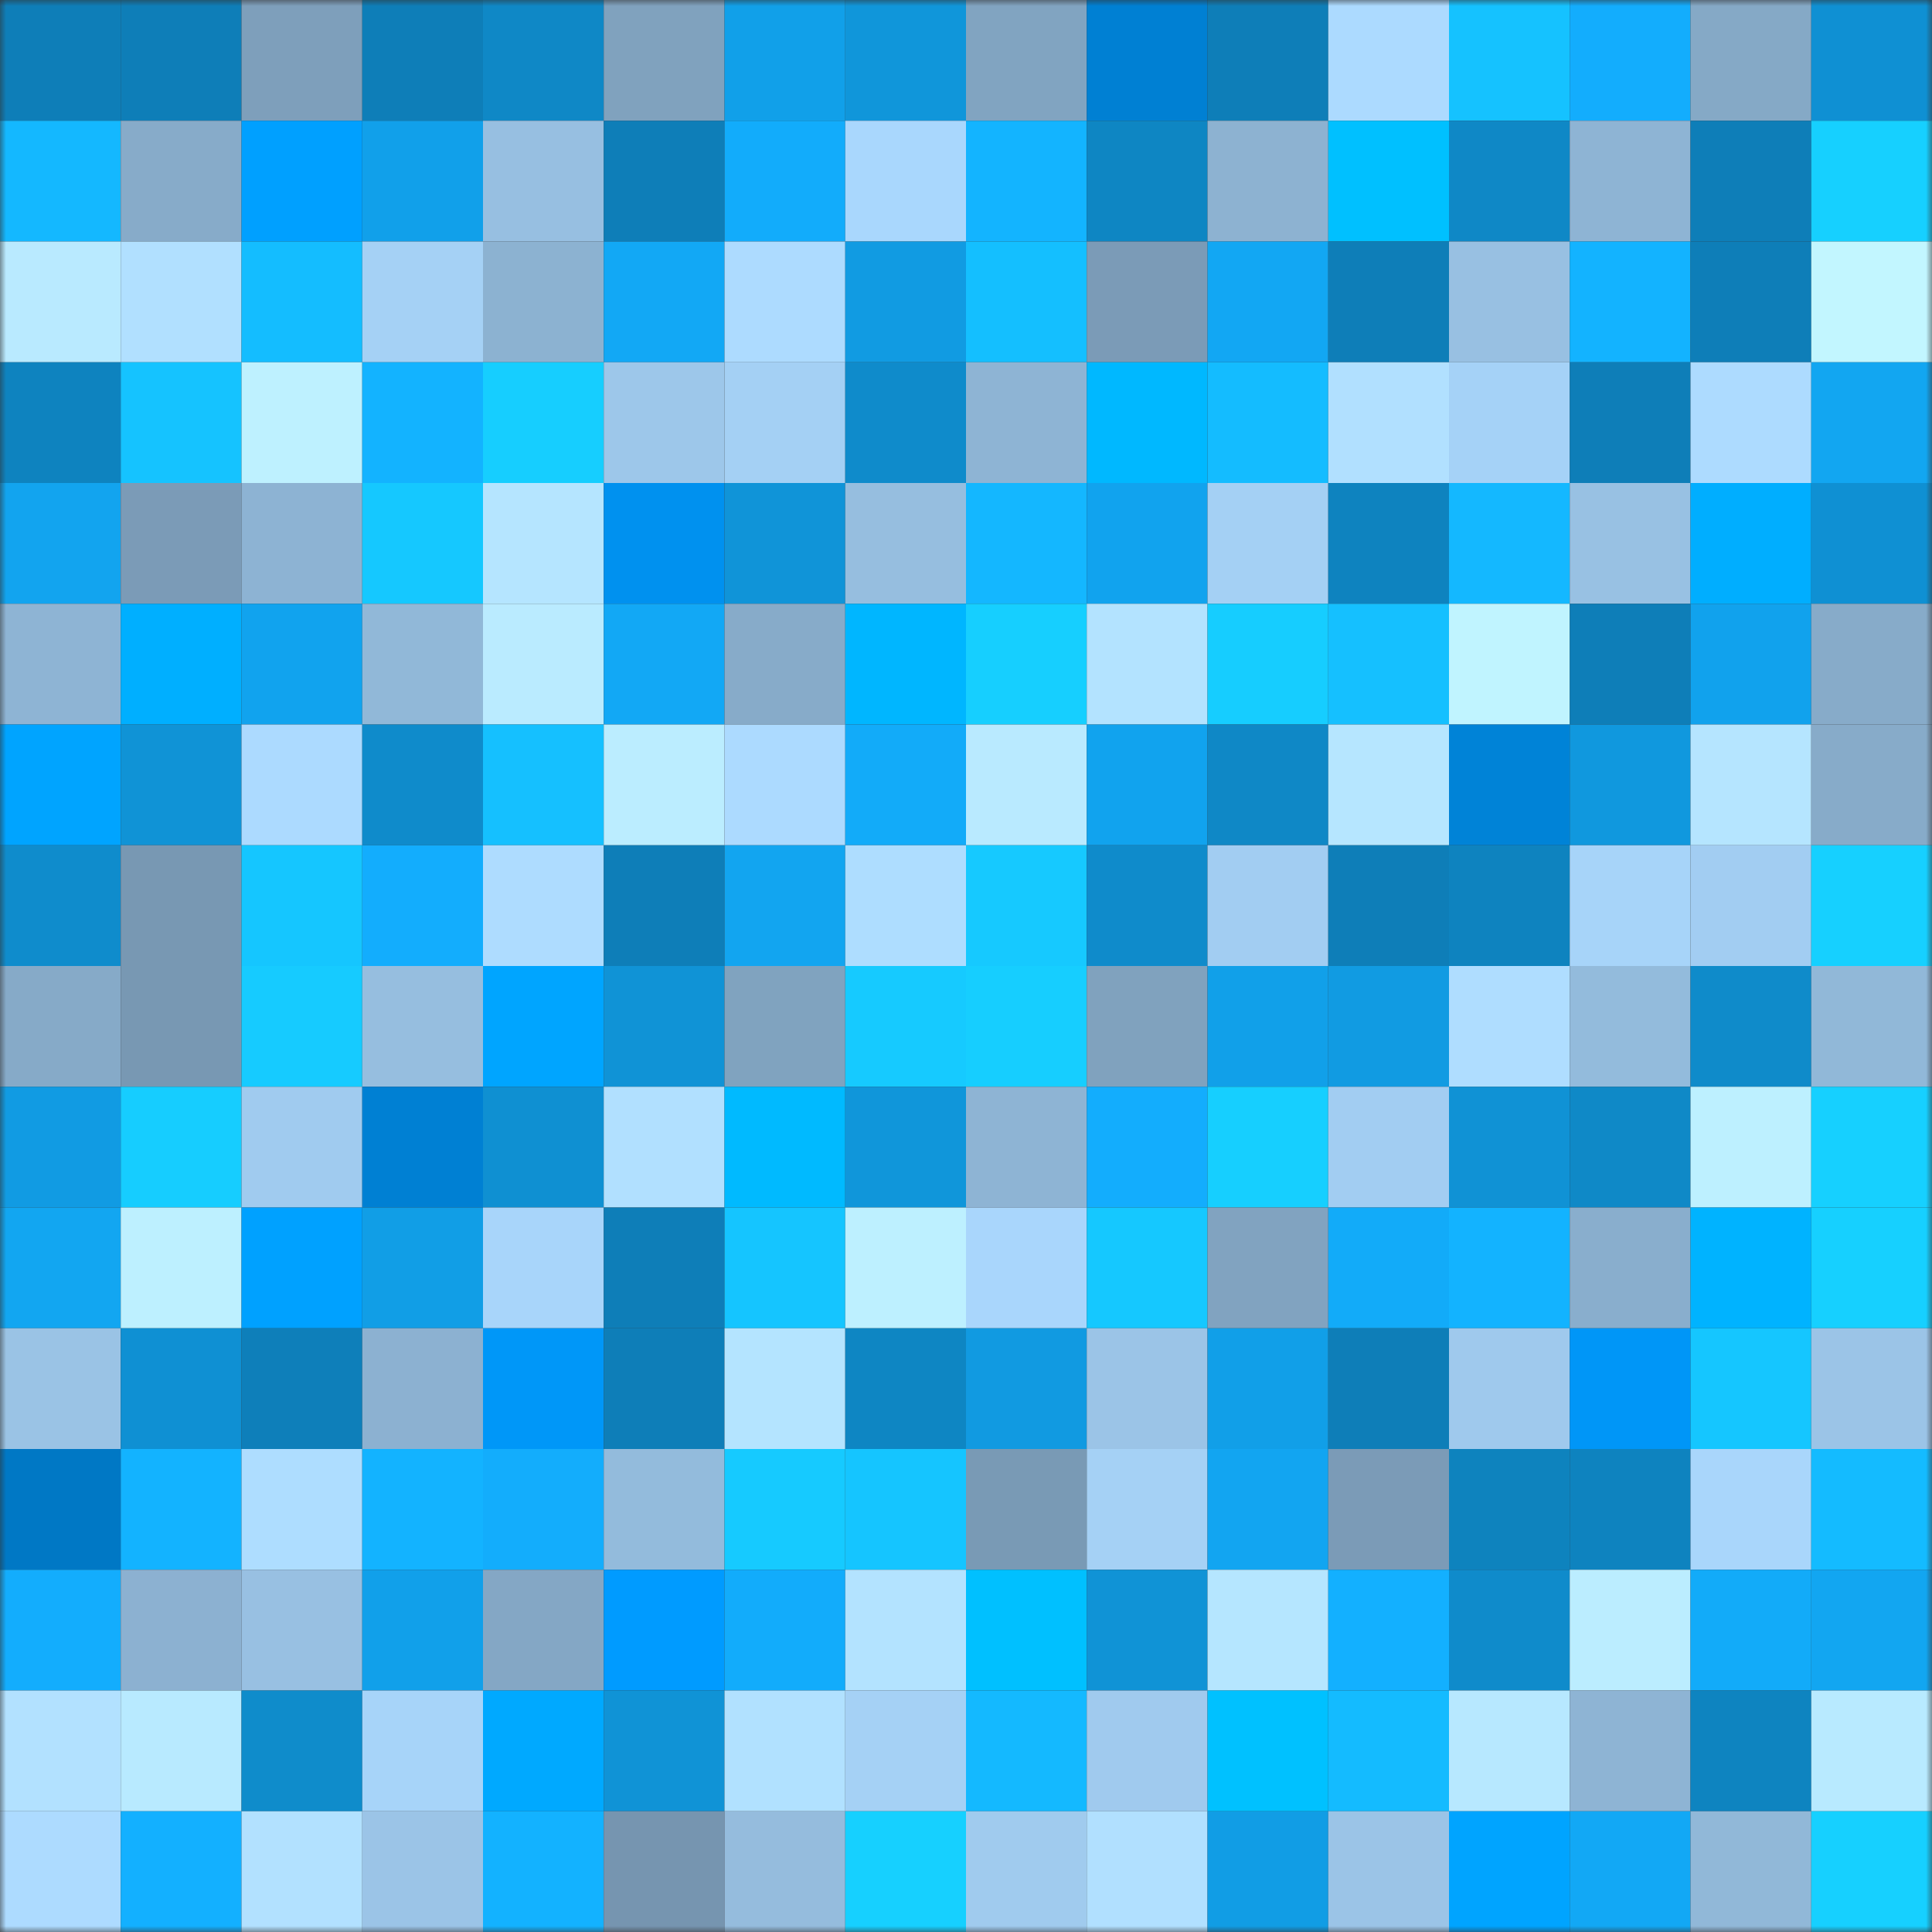 <svg viewBox="0 0 160 160" fill="none" role="img" xmlns="http://www.w3.org/2000/svg" width="240" height="240" name="ens%2Cmayc8845.eth"><rect x="0" y="0" width="160" height="160" fill="#333333" stroke="none"/><mask id="1928945612" mask-type="alpha" maskUnits="userSpaceOnUse" x="0" y="0" width="160" height="160"><rect width="160" height="160" fill="#FFFFFF"></rect></mask><g mask="url(#1928945612)"><rect x="0" y="0" width="10" height="10" fill="#0e7eb8"></rect><rect x="10" y="0" width="10" height="10" fill="#0e7eb8"></rect><rect x="20" y="0" width="10" height="10" fill="#7e9fbb"></rect><rect x="30" y="0" width="10" height="10" fill="#0e7eb8"></rect><rect x="40" y="0" width="10" height="10" fill="#0f88c6"></rect><rect x="50" y="0" width="10" height="10" fill="#80a2be"></rect><rect x="60" y="0" width="10" height="10" fill="#11a0e9"></rect><rect x="70" y="0" width="10" height="10" fill="#1096da"></rect><rect x="80" y="0" width="10" height="10" fill="#81a4c1"></rect><rect x="90" y="0" width="10" height="10" fill="#0080d3"></rect><rect x="100" y="0" width="10" height="10" fill="#0e7eb8"></rect><rect x="110" y="0" width="10" height="10" fill="#acdaff"></rect><rect x="120" y="0" width="10" height="10" fill="#15c2ff"></rect><rect x="130" y="0" width="10" height="10" fill="#13adfd"></rect><rect x="140" y="0" width="10" height="10" fill="#85a9c6"></rect><rect x="150" y="0" width="10" height="10" fill="#0f90d3"></rect><rect x="0" y="10" width="10" height="10" fill="#14b8ff"></rect><rect x="10" y="10" width="10" height="10" fill="#87abc9"></rect><rect x="20" y="10" width="10" height="10" fill="#00a0ff"></rect><rect x="30" y="10" width="10" height="10" fill="#11a0ea"></rect><rect x="40" y="10" width="10" height="10" fill="#97bfe1"></rect><rect x="50" y="10" width="10" height="10" fill="#0e7eb8"></rect><rect x="60" y="10" width="10" height="10" fill="#12acfb"></rect><rect x="70" y="10" width="10" height="10" fill="#a9d7fd"></rect><rect x="80" y="10" width="10" height="10" fill="#13b4ff"></rect><rect x="90" y="10" width="10" height="10" fill="#0e86c3"></rect><rect x="100" y="10" width="10" height="10" fill="#8db2d1"></rect><rect x="110" y="10" width="10" height="10" fill="#00c0ff"></rect><rect x="120" y="10" width="10" height="10" fill="#0f88c6"></rect><rect x="130" y="10" width="10" height="10" fill="#8eb4d4"></rect><rect x="140" y="10" width="10" height="10" fill="#0e7eb8"></rect><rect x="150" y="10" width="10" height="10" fill="#16d0ff"></rect><rect x="0" y="20" width="10" height="10" fill="#b9eaff"></rect><rect x="10" y="20" width="10" height="10" fill="#b1e0ff"></rect><rect x="20" y="20" width="10" height="10" fill="#14bdff"></rect><rect x="30" y="20" width="10" height="10" fill="#a5d1f5"></rect><rect x="40" y="20" width="10" height="10" fill="#8cb2d1"></rect><rect x="50" y="20" width="10" height="10" fill="#12a8f5"></rect><rect x="60" y="20" width="10" height="10" fill="#addbff"></rect><rect x="70" y="20" width="10" height="10" fill="#119be2"></rect><rect x="80" y="20" width="10" height="10" fill="#14bfff"></rect><rect x="90" y="20" width="10" height="10" fill="#7b9bb7"></rect><rect x="100" y="20" width="10" height="10" fill="#12a7f3"></rect><rect x="110" y="20" width="10" height="10" fill="#0e7eb8"></rect><rect x="120" y="20" width="10" height="10" fill="#98c0e2"></rect><rect x="130" y="20" width="10" height="10" fill="#13b3ff"></rect><rect x="140" y="20" width="10" height="10" fill="#0e7eb8"></rect><rect x="150" y="20" width="10" height="10" fill="#c2f6ff"></rect><rect x="0" y="30" width="10" height="10" fill="#0e83bf"></rect><rect x="10" y="30" width="10" height="10" fill="#15c3ff"></rect><rect x="20" y="30" width="10" height="10" fill="#bef1ff"></rect><rect x="30" y="30" width="10" height="10" fill="#13b3ff"></rect><rect x="40" y="30" width="10" height="10" fill="#16ceff"></rect><rect x="50" y="30" width="10" height="10" fill="#9dc7ea"></rect><rect x="60" y="30" width="10" height="10" fill="#a4d0f4"></rect><rect x="70" y="30" width="10" height="10" fill="#0f8bcb"></rect><rect x="80" y="30" width="10" height="10" fill="#8eb4d4"></rect><rect x="90" y="30" width="10" height="10" fill="#00b8ff"></rect><rect x="100" y="30" width="10" height="10" fill="#14bcff"></rect><rect x="110" y="30" width="10" height="10" fill="#b1e0ff"></rect><rect x="120" y="30" width="10" height="10" fill="#a5d2f7"></rect><rect x="130" y="30" width="10" height="10" fill="#0e7eb8"></rect><rect x="140" y="30" width="10" height="10" fill="#addbff"></rect><rect x="150" y="30" width="10" height="10" fill="#12a6f1"></rect><rect x="0" y="40" width="10" height="10" fill="#12a4ef"></rect><rect x="10" y="40" width="10" height="10" fill="#7b9bb7"></rect><rect x="20" y="40" width="10" height="10" fill="#8db3d3"></rect><rect x="30" y="40" width="10" height="10" fill="#15c8ff"></rect><rect x="40" y="40" width="10" height="10" fill="#b5e5ff"></rect><rect x="50" y="40" width="10" height="10" fill="#0091ef"></rect><rect x="60" y="40" width="10" height="10" fill="#1094d8"></rect><rect x="70" y="40" width="10" height="10" fill="#96bedf"></rect><rect x="80" y="40" width="10" height="10" fill="#14b7ff"></rect><rect x="90" y="40" width="10" height="10" fill="#11a3ee"></rect><rect x="100" y="40" width="10" height="10" fill="#a4d0f4"></rect><rect x="110" y="40" width="10" height="10" fill="#0e83bf"></rect><rect x="120" y="40" width="10" height="10" fill="#14b8ff"></rect><rect x="130" y="40" width="10" height="10" fill="#98c1e3"></rect><rect x="140" y="40" width="10" height="10" fill="#00aeff"></rect><rect x="150" y="40" width="10" height="10" fill="#0f90d3"></rect><rect x="0" y="50" width="10" height="10" fill="#8eb4d4"></rect><rect x="10" y="50" width="10" height="10" fill="#00afff"></rect><rect x="20" y="50" width="10" height="10" fill="#11a3ee"></rect><rect x="30" y="50" width="10" height="10" fill="#91b8d8"></rect><rect x="40" y="50" width="10" height="10" fill="#baebff"></rect><rect x="50" y="50" width="10" height="10" fill="#12a8f5"></rect><rect x="60" y="50" width="10" height="10" fill="#87abc9"></rect><rect x="70" y="50" width="10" height="10" fill="#00b6ff"></rect><rect x="80" y="50" width="10" height="10" fill="#16cfff"></rect><rect x="90" y="50" width="10" height="10" fill="#b3e3ff"></rect><rect x="100" y="50" width="10" height="10" fill="#16cdff"></rect><rect x="110" y="50" width="10" height="10" fill="#15c0ff"></rect><rect x="120" y="50" width="10" height="10" fill="#c0f4ff"></rect><rect x="130" y="50" width="10" height="10" fill="#0e7eb8"></rect><rect x="140" y="50" width="10" height="10" fill="#11a2ed"></rect><rect x="150" y="50" width="10" height="10" fill="#87abc9"></rect><rect x="0" y="60" width="10" height="10" fill="#00a4ff"></rect><rect x="10" y="60" width="10" height="10" fill="#1093d6"></rect><rect x="20" y="60" width="10" height="10" fill="#acdaff"></rect><rect x="30" y="60" width="10" height="10" fill="#0f8bcb"></rect><rect x="40" y="60" width="10" height="10" fill="#15c0ff"></rect><rect x="50" y="60" width="10" height="10" fill="#bbedff"></rect><rect x="60" y="60" width="10" height="10" fill="#acdaff"></rect><rect x="70" y="60" width="10" height="10" fill="#12abf9"></rect><rect x="80" y="60" width="10" height="10" fill="#b9eaff"></rect><rect x="90" y="60" width="10" height="10" fill="#11a3ee"></rect><rect x="100" y="60" width="10" height="10" fill="#0f88c6"></rect><rect x="110" y="60" width="10" height="10" fill="#b6e6ff"></rect><rect x="120" y="60" width="10" height="10" fill="#0083d7"></rect><rect x="130" y="60" width="10" height="10" fill="#1098de"></rect><rect x="140" y="60" width="10" height="10" fill="#b5e5ff"></rect><rect x="150" y="60" width="10" height="10" fill="#87abc9"></rect><rect x="0" y="70" width="10" height="10" fill="#0f8ccc"></rect><rect x="10" y="70" width="10" height="10" fill="#7898b3"></rect><rect x="20" y="70" width="10" height="10" fill="#15c6ff"></rect><rect x="30" y="70" width="10" height="10" fill="#13adfd"></rect><rect x="40" y="70" width="10" height="10" fill="#aedcff"></rect><rect x="50" y="70" width="10" height="10" fill="#0e7eb8"></rect><rect x="60" y="70" width="10" height="10" fill="#12a5f0"></rect><rect x="70" y="70" width="10" height="10" fill="#aeddff"></rect><rect x="80" y="70" width="10" height="10" fill="#16c9ff"></rect><rect x="90" y="70" width="10" height="10" fill="#0f8bcb"></rect><rect x="100" y="70" width="10" height="10" fill="#a2cdf2"></rect><rect x="110" y="70" width="10" height="10" fill="#0e7eb8"></rect><rect x="120" y="70" width="10" height="10" fill="#0e83bf"></rect><rect x="130" y="70" width="10" height="10" fill="#a7d4f9"></rect><rect x="140" y="70" width="10" height="10" fill="#a2cdf2"></rect><rect x="150" y="70" width="10" height="10" fill="#16d0ff"></rect><rect x="0" y="80" width="10" height="10" fill="#86aac8"></rect><rect x="10" y="80" width="10" height="10" fill="#7898b3"></rect><rect x="20" y="80" width="10" height="10" fill="#16cbff"></rect><rect x="30" y="80" width="10" height="10" fill="#96bedf"></rect><rect x="40" y="80" width="10" height="10" fill="#00a5ff"></rect><rect x="50" y="80" width="10" height="10" fill="#1093d6"></rect><rect x="60" y="80" width="10" height="10" fill="#80a3bf"></rect><rect x="70" y="80" width="10" height="10" fill="#16caff"></rect><rect x="80" y="80" width="10" height="10" fill="#16ceff"></rect><rect x="90" y="80" width="10" height="10" fill="#80a2be"></rect><rect x="100" y="80" width="10" height="10" fill="#11a0e9"></rect><rect x="110" y="80" width="10" height="10" fill="#119be2"></rect><rect x="120" y="80" width="10" height="10" fill="#afddff"></rect><rect x="130" y="80" width="10" height="10" fill="#93bbdc"></rect><rect x="140" y="80" width="10" height="10" fill="#0f8bca"></rect><rect x="150" y="80" width="10" height="10" fill="#91b8d8"></rect><rect x="0" y="90" width="10" height="10" fill="#119be3"></rect><rect x="10" y="90" width="10" height="10" fill="#16cdff"></rect><rect x="20" y="90" width="10" height="10" fill="#a0cbef"></rect><rect x="30" y="90" width="10" height="10" fill="#0080d3"></rect><rect x="40" y="90" width="10" height="10" fill="#0f90d2"></rect><rect x="50" y="90" width="10" height="10" fill="#b1e0ff"></rect><rect x="60" y="90" width="10" height="10" fill="#00baff"></rect><rect x="70" y="90" width="10" height="10" fill="#1096da"></rect><rect x="80" y="90" width="10" height="10" fill="#8eb4d4"></rect><rect x="90" y="90" width="10" height="10" fill="#13adfd"></rect><rect x="100" y="90" width="10" height="10" fill="#16cfff"></rect><rect x="110" y="90" width="10" height="10" fill="#a2cdf2"></rect><rect x="120" y="90" width="10" height="10" fill="#1092d5"></rect><rect x="130" y="90" width="10" height="10" fill="#0f89c7"></rect><rect x="140" y="90" width="10" height="10" fill="#bdf0ff"></rect><rect x="150" y="90" width="10" height="10" fill="#16d0ff"></rect><rect x="0" y="100" width="10" height="10" fill="#12a6f1"></rect><rect x="10" y="100" width="10" height="10" fill="#bdf0ff"></rect><rect x="20" y="100" width="10" height="10" fill="#00a1ff"></rect><rect x="30" y="100" width="10" height="10" fill="#119ee6"></rect><rect x="40" y="100" width="10" height="10" fill="#a8d5fa"></rect><rect x="50" y="100" width="10" height="10" fill="#0e7eb8"></rect><rect x="60" y="100" width="10" height="10" fill="#15c5ff"></rect><rect x="70" y="100" width="10" height="10" fill="#bdf0ff"></rect><rect x="80" y="100" width="10" height="10" fill="#a9d6fc"></rect><rect x="90" y="100" width="10" height="10" fill="#15c8ff"></rect><rect x="100" y="100" width="10" height="10" fill="#81a3c0"></rect><rect x="110" y="100" width="10" height="10" fill="#12abf9"></rect><rect x="120" y="100" width="10" height="10" fill="#13b3ff"></rect><rect x="130" y="100" width="10" height="10" fill="#89aecd"></rect><rect x="140" y="100" width="10" height="10" fill="#00b3ff"></rect><rect x="150" y="100" width="10" height="10" fill="#16d0ff"></rect><rect x="0" y="110" width="10" height="10" fill="#9ac3e5"></rect><rect x="10" y="110" width="10" height="10" fill="#0f90d3"></rect><rect x="20" y="110" width="10" height="10" fill="#0e7fba"></rect><rect x="30" y="110" width="10" height="10" fill="#8cb1d1"></rect><rect x="40" y="110" width="10" height="10" fill="#0097f8"></rect><rect x="50" y="110" width="10" height="10" fill="#0e7eb8"></rect><rect x="60" y="110" width="10" height="10" fill="#b4e4ff"></rect><rect x="70" y="110" width="10" height="10" fill="#0e86c3"></rect><rect x="80" y="110" width="10" height="10" fill="#119ae1"></rect><rect x="90" y="110" width="10" height="10" fill="#9bc4e7"></rect><rect x="100" y="110" width="10" height="10" fill="#119fe8"></rect><rect x="110" y="110" width="10" height="10" fill="#0e7eb8"></rect><rect x="120" y="110" width="10" height="10" fill="#9fc9ed"></rect><rect x="130" y="110" width="10" height="10" fill="#0096f7"></rect><rect x="140" y="110" width="10" height="10" fill="#15c6ff"></rect><rect x="150" y="110" width="10" height="10" fill="#9bc4e7"></rect><rect x="0" y="120" width="10" height="10" fill="#0078c5"></rect><rect x="10" y="120" width="10" height="10" fill="#13b3ff"></rect><rect x="20" y="120" width="10" height="10" fill="#aeddff"></rect><rect x="30" y="120" width="10" height="10" fill="#13b3ff"></rect><rect x="40" y="120" width="10" height="10" fill="#13adfc"></rect><rect x="50" y="120" width="10" height="10" fill="#93bbdc"></rect><rect x="60" y="120" width="10" height="10" fill="#16caff"></rect><rect x="70" y="120" width="10" height="10" fill="#15c5ff"></rect><rect x="80" y="120" width="10" height="10" fill="#799ab5"></rect><rect x="90" y="120" width="10" height="10" fill="#a5d1f5"></rect><rect x="100" y="120" width="10" height="10" fill="#12a5f1"></rect><rect x="110" y="120" width="10" height="10" fill="#7b9bb7"></rect><rect x="120" y="120" width="10" height="10" fill="#0e83be"></rect><rect x="130" y="120" width="10" height="10" fill="#0e83bf"></rect><rect x="140" y="120" width="10" height="10" fill="#a9d6fb"></rect><rect x="150" y="120" width="10" height="10" fill="#14bbff"></rect><rect x="0" y="130" width="10" height="10" fill="#13adfd"></rect><rect x="10" y="130" width="10" height="10" fill="#8cb1d1"></rect><rect x="20" y="130" width="10" height="10" fill="#98c0e2"></rect><rect x="30" y="130" width="10" height="10" fill="#11a0ea"></rect><rect x="40" y="130" width="10" height="10" fill="#84a7c5"></rect><rect x="50" y="130" width="10" height="10" fill="#009bff"></rect><rect x="60" y="130" width="10" height="10" fill="#12acfb"></rect><rect x="70" y="130" width="10" height="10" fill="#b3e3ff"></rect><rect x="80" y="130" width="10" height="10" fill="#00c0ff"></rect><rect x="90" y="130" width="10" height="10" fill="#1093d6"></rect><rect x="100" y="130" width="10" height="10" fill="#b5e6ff"></rect><rect x="110" y="130" width="10" height="10" fill="#13b0ff"></rect><rect x="120" y="130" width="10" height="10" fill="#0f8bcb"></rect><rect x="130" y="130" width="10" height="10" fill="#bbedff"></rect><rect x="140" y="130" width="10" height="10" fill="#12abf9"></rect><rect x="150" y="130" width="10" height="10" fill="#12a6f1"></rect><rect x="0" y="140" width="10" height="10" fill="#b2e1ff"></rect><rect x="10" y="140" width="10" height="10" fill="#b8eaff"></rect><rect x="20" y="140" width="10" height="10" fill="#0f8ccb"></rect><rect x="30" y="140" width="10" height="10" fill="#a7d4f9"></rect><rect x="40" y="140" width="10" height="10" fill="#00a9ff"></rect><rect x="50" y="140" width="10" height="10" fill="#1093d6"></rect><rect x="60" y="140" width="10" height="10" fill="#b1e1ff"></rect><rect x="70" y="140" width="10" height="10" fill="#a5d1f5"></rect><rect x="80" y="140" width="10" height="10" fill="#14b9ff"></rect><rect x="90" y="140" width="10" height="10" fill="#a0caee"></rect><rect x="100" y="140" width="10" height="10" fill="#00c1ff"></rect><rect x="110" y="140" width="10" height="10" fill="#14bbff"></rect><rect x="120" y="140" width="10" height="10" fill="#b7e8ff"></rect><rect x="130" y="140" width="10" height="10" fill="#8eb4d4"></rect><rect x="140" y="140" width="10" height="10" fill="#0e84c0"></rect><rect x="150" y="140" width="10" height="10" fill="#b8eaff"></rect><rect x="0" y="150" width="10" height="10" fill="#addbff"></rect><rect x="10" y="150" width="10" height="10" fill="#13b0ff"></rect><rect x="20" y="150" width="10" height="10" fill="#b2e1ff"></rect><rect x="30" y="150" width="10" height="10" fill="#9bc4e7"></rect><rect x="40" y="150" width="10" height="10" fill="#13b2ff"></rect><rect x="50" y="150" width="10" height="10" fill="#7695b0"></rect><rect x="60" y="150" width="10" height="10" fill="#95bcdd"></rect><rect x="70" y="150" width="10" height="10" fill="#16d0ff"></rect><rect x="80" y="150" width="10" height="10" fill="#a0cbee"></rect><rect x="90" y="150" width="10" height="10" fill="#b1e0ff"></rect><rect x="100" y="150" width="10" height="10" fill="#119de5"></rect><rect x="110" y="150" width="10" height="10" fill="#9bc4e7"></rect><rect x="120" y="150" width="10" height="10" fill="#00a4ff"></rect><rect x="130" y="150" width="10" height="10" fill="#12a8f5"></rect><rect x="140" y="150" width="10" height="10" fill="#91b8d8"></rect><rect x="150" y="150" width="10" height="10" fill="#16d0ff"></rect></g></svg>